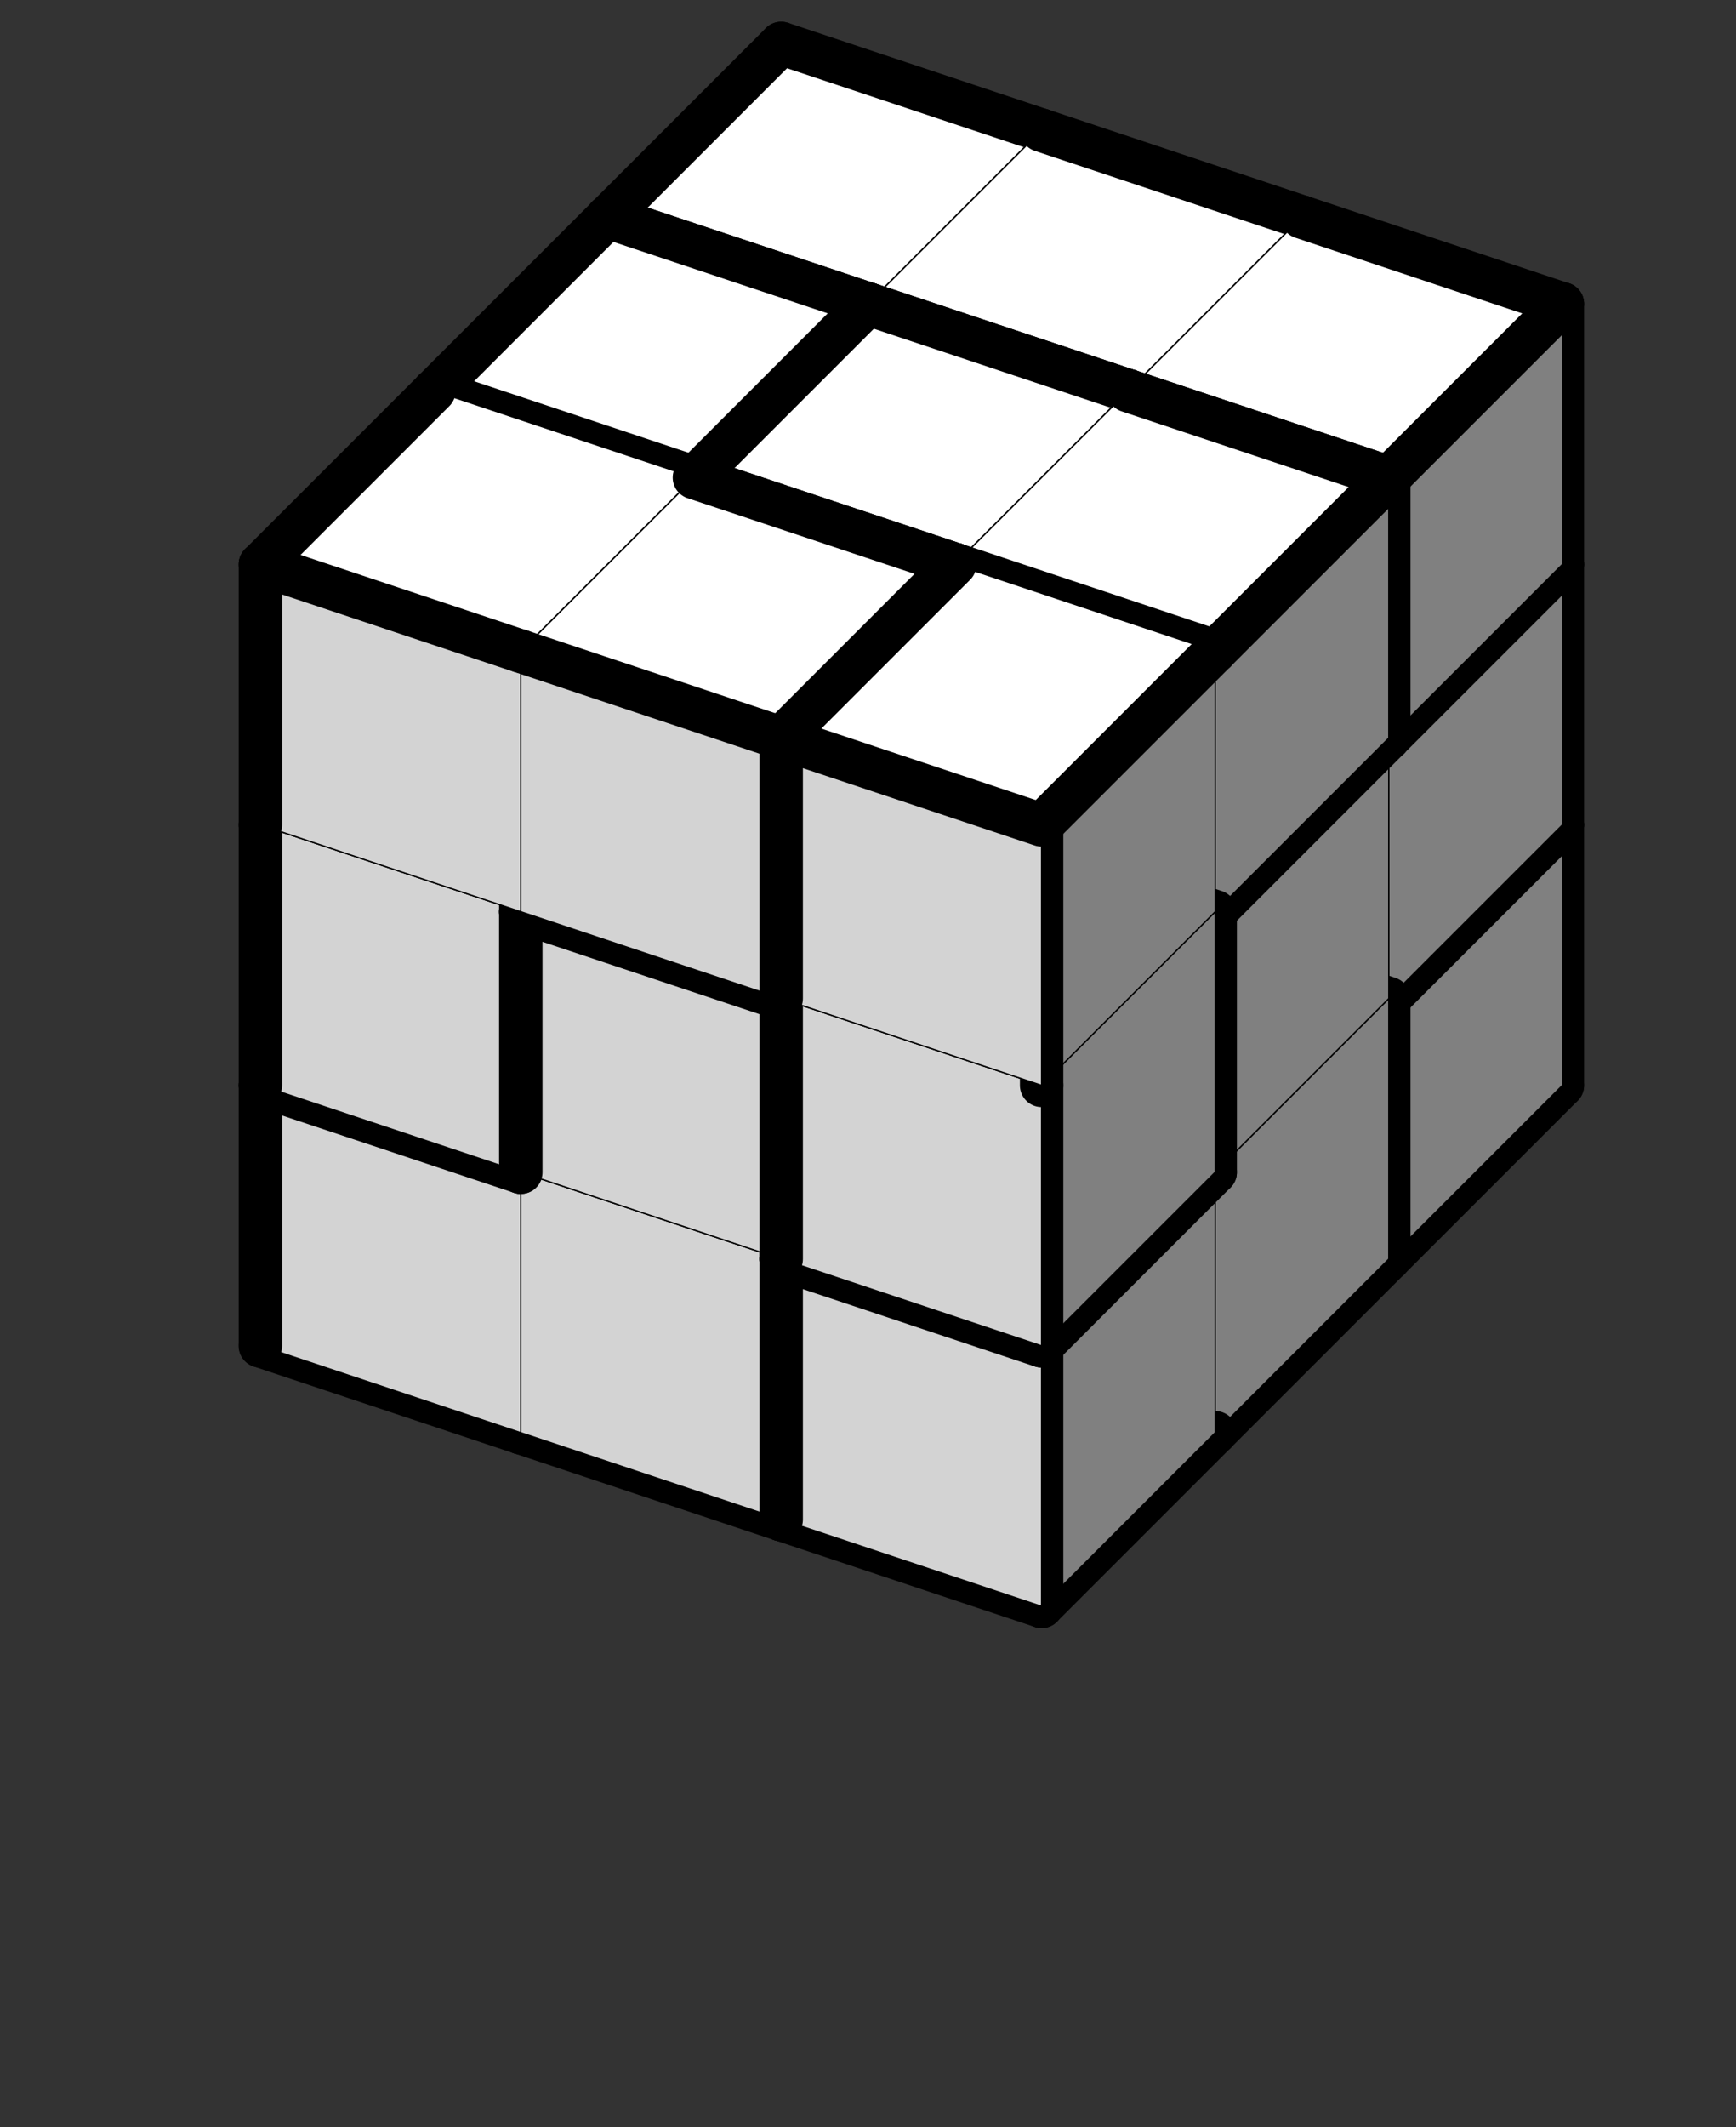 <svg version='1.1'
 xmlns='http://www.w3.org/2000/svg'
 xmlns:xlink='http://www.w3.org/1999/xlink'
 width='80.0' height='98.0'
>

<rect width="100%" height="100%" fill="#333333" stroke="none"/>

<g transform='scale(2.0) translate(0, 0)'>
<!--b -->
<symbol id='boxT_0'><polygon points=' 1,5 7,7 11,3 5,1'  stroke-width='0.03' stroke='black' fill='white'/>	</symbol>
<!--bn -->
<symbol id='boxT_2'><polygon points=' 1,5 7,7 11,3 5,1'  stroke-width='0.03' stroke='black' fill='white'/>	<line  x1='5' y1='1' x2='11' y2='3' stroke-width='1' stroke-linecap='round' stroke='black' />	</symbol>
<!--bw -->
<symbol id='boxT_1'><polygon points=' 1,5 7,7 11,3 5,1'  stroke-width='0.03' stroke='black' fill='white'/>	<line  x1='1' y1='5' x2='5' y2='1' stroke-width='1' stroke-linecap='round' stroke='black' />	</symbol>
<!--bnw -->
<symbol id='boxT_3'><polygon points=' 1,5 7,7 11,3 5,1'  stroke-width='0.03' stroke='black' fill='white'/>	<line  x1='5' y1='1' x2='11' y2='3' stroke-width='1' stroke-linecap='round' stroke='black' />	<line  x1='1' y1='5' x2='5' y2='1' stroke-width='1' stroke-linecap='round' stroke='black' />	</symbol>
<!--bs -->
<symbol id='boxT_4'><polygon points=' 1,5 7,7 11,3 5,1'  stroke-width='0.03' stroke='black' fill='white'/>	</symbol>
<!-- -->
<symbol id='boxT_5'></symbol>
<!--n -->
<symbol id='boxT_7'><line  x1='5' y1='1' x2='11' y2='3' stroke-width='1' stroke-linecap='round' stroke='black' />	</symbol>
<!--w -->
<symbol id='boxT_6'><line  x1='1' y1='5' x2='5' y2='1' stroke-width='1' stroke-linecap='round' stroke='black' />	</symbol>
<!--nw -->
<symbol id='boxT_8'><line  x1='5' y1='1' x2='11' y2='3' stroke-width='1' stroke-linecap='round' stroke='black' />	<line  x1='1' y1='5' x2='5' y2='1' stroke-width='1' stroke-linecap='round' stroke='black' />	</symbol>
<!--se -->
<symbol id='boxT_9'></symbol>

<!--b -->
<symbol id='boxL_0'><polygon points=' 1,5 7,7 7,13 1,11'  stroke-width='0.03' stroke='black' fill='lightGray'/>	</symbol>
<!--bn -->
<symbol id='boxL_2'><polygon points=' 1,5 7,7 7,13 1,11'  stroke-width='0.03' stroke='black' fill='lightGray'/>	<line  x1='1' y1='5' x2='7' y2='7' stroke-width='1' stroke-linecap='round' stroke='black' />	</symbol>
<!--bw -->
<symbol id='boxL_1'><polygon points=' 1,5 7,7 7,13 1,11'  stroke-width='0.03' stroke='black' fill='lightGray'/>	<line  x1='1' y1='5' x2='1' y2='11' stroke-width='1'  stroke-linecap='round' stroke='black' />	</symbol>
<!--bnw -->
<symbol id='boxL_3'><polygon points=' 1,5 7,7 7,13 1,11'  stroke-width='0.03' stroke='black' fill='lightGray'/>	<line  x1='1' y1='5' x2='7' y2='7' stroke-width='1' stroke-linecap='round' stroke='black' />	<line  x1='1' y1='5' x2='1' y2='11' stroke-width='1'  stroke-linecap='round' stroke='black' />	</symbol>
<!--bs -->
<symbol id='boxL_4'><polygon points=' 1,5 7,7 7,13 1,11'  stroke-width='0.03' stroke='black' fill='lightGray'/>	</symbol>
<!-- -->
<symbol id='boxL_5'></symbol>
<!--n -->
<symbol id='boxL_7'><line  x1='1' y1='5' x2='7' y2='7' stroke-width='1' stroke-linecap='round' stroke='black' />	</symbol>
<!--w -->
<symbol id='boxL_6'><line  x1='1' y1='5' x2='1' y2='11' stroke-width='1'  stroke-linecap='round' stroke='black' />	</symbol>
<!--nw -->
<symbol id='boxL_8'><line  x1='1' y1='5' x2='7' y2='7' stroke-width='1' stroke-linecap='round' stroke='black' />	<line  x1='1' y1='5' x2='1' y2='11' stroke-width='1'  stroke-linecap='round' stroke='black' />	</symbol>
<!--se -->
<symbol id='boxL_9'></symbol>

<!--b -->
<symbol id='boxR_0'><polygon points=' 7,7 11,3 11,9 7,13'  stroke-width='0.03' stroke='black' fill='gray'/>	</symbol>
<!--bn -->
<symbol id='boxR_2'><polygon points=' 7,7 11,3 11,9 7,13'  stroke-width='0.03' stroke='black' fill='gray'/>	<line  x1='7' y1='7' x2='11' y2='3' stroke-width='1' stroke-linecap='round' stroke='black' />	</symbol>
<!--bw -->
<symbol id='boxR_1'><polygon points=' 7,7 11,3 11,9 7,13'  stroke-width='0.03' stroke='black' fill='gray'/>	<line  x1='7' y1='7' x2='7' y2='13' stroke-width='1' stroke-linecap='round' stroke='black' />	</symbol>
<!--bnw -->
<symbol id='boxR_3'><polygon points=' 7,7 11,3 11,9 7,13'  stroke-width='0.03' stroke='black' fill='gray'/>	<line  x1='7' y1='7' x2='11' y2='3' stroke-width='1' stroke-linecap='round' stroke='black' />	<line  x1='7' y1='7' x2='7' y2='13' stroke-width='1' stroke-linecap='round' stroke='black' />	</symbol>
<!--bs -->
<symbol id='boxR_4'><polygon points=' 7,7 11,3 11,9 7,13'  stroke-width='0.03' stroke='black' fill='gray'/>	</symbol>
<!-- -->
<symbol id='boxR_5'></symbol>
<!--n -->
<symbol id='boxR_7'><line  x1='7' y1='7' x2='11' y2='3' stroke-width='1' stroke-linecap='round' stroke='black' />	</symbol>
<!--w -->
<symbol id='boxR_6'><line  x1='7' y1='7' x2='7' y2='13' stroke-width='1' stroke-linecap='round' stroke='black' />	</symbol>
<!--nw -->
<symbol id='boxR_8'><line  x1='7' y1='7' x2='11' y2='3' stroke-width='1' stroke-linecap='round' stroke='black' />	<line  x1='7' y1='7' x2='7' y2='13' stroke-width='1' stroke-linecap='round' stroke='black' />	</symbol>
<!--se -->
<symbol id='boxR_9'></symbol>

<use href='#boxT_5' x='17' y='14'/>
<use href='#boxR_5' x='17' y='14'/>
<use href='#boxL_5' x='17' y='14'/>
<use href='#boxT_5' x='23' y='16'/>
<use href='#boxR_5' x='23' y='16'/>
<use href='#boxL_5' x='23' y='16'/>
<use href='#boxT_5' x='29' y='18'/>
<use href='#boxR_5' x='29' y='18'/>
<use href='#boxL_5' x='29' y='18'/>
<use href='#boxT_5' x='17' y='8'/>
<use href='#boxR_6' x='17' y='8'/>
<use href='#boxL_5' x='17' y='8'/>
<use href='#boxT_5' x='23' y='10'/>
<use href='#boxR_6' x='23' y='10'/>
<use href='#boxL_5' x='23' y='10'/>
<use href='#boxT_5' x='29' y='12'/>
<use href='#boxR_6' x='29' y='12'/>
<use href='#boxL_5' x='29' y='12'/>
<use href='#boxT_5' x='17' y='2'/>
<use href='#boxR_6' x='17' y='2'/>
<use href='#boxL_5' x='17' y='2'/>
<use href='#boxT_5' x='23' y='4'/>
<use href='#boxR_6' x='23' y='4'/>
<use href='#boxL_5' x='23' y='4'/>
<use href='#boxT_5' x='29' y='6'/>
<use href='#boxR_6' x='29' y='6'/>
<use href='#boxL_5' x='29' y='6'/>
<use href='#boxT_5' x='17' y='-4'/>
<use href='#boxR_6' x='17' y='-4'/>
<use href='#boxL_5' x='17' y='-4'/>
<use href='#boxT_5' x='23' y='-2'/>
<use href='#boxR_6' x='23' y='-2'/>
<use href='#boxL_5' x='23' y='-2'/>
<use href='#boxT_5' x='29' y='0'/>
<use href='#boxR_6' x='29' y='0'/>
<use href='#boxL_5' x='29' y='0'/>
<use href='#boxT_5' x='13' y='18'/>
<use href='#boxR_7' x='13' y='18'/>
<use href='#boxL_7' x='13' y='18'/>
<use href='#boxT_5' x='19' y='20'/>
<use href='#boxR_7' x='19' y='20'/>
<use href='#boxL_7' x='19' y='20'/>
<use href='#boxT_5' x='25' y='22'/>
<use href='#boxR_7' x='25' y='22'/>
<use href='#boxL_7' x='25' y='22'/>
<use href='#boxT_3' x='13' y='12'/>
<use href='#boxR_1' x='13' y='12'/>
<use href='#boxL_1' x='13' y='12'/>
<use href='#boxT_2' x='19' y='14'/>
<use href='#boxR_1' x='19' y='14'/>
<use href='#boxL_2' x='19' y='14'/>
<use href='#boxT_2' x='25' y='16'/>
<use href='#boxR_3' x='25' y='16'/>
<use href='#boxL_2' x='25' y='16'/>
<use href='#boxT_3' x='13' y='6'/>
<use href='#boxR_3' x='13' y='6'/>
<use href='#boxL_3' x='13' y='6'/>
<use href='#boxT_3' x='19' y='8'/>
<use href='#boxR_1' x='19' y='8'/>
<use href='#boxL_1' x='19' y='8'/>
<use href='#boxT_3' x='25' y='10'/>
<use href='#boxR_2' x='25' y='10'/>
<use href='#boxL_3' x='25' y='10'/>
<use href='#boxT_3' x='13' y='0'/>
<use href='#boxR_1' x='13' y='0'/>
<use href='#boxL_3' x='13' y='0'/>
<use href='#boxT_2' x='19' y='2'/>
<use href='#boxR_1' x='19' y='2'/>
<use href='#boxL_2' x='19' y='2'/>
<use href='#boxT_2' x='25' y='4'/>
<use href='#boxR_3' x='25' y='4'/>
<use href='#boxL_2' x='25' y='4'/>
<use href='#boxT_5' x='9' y='22'/>
<use href='#boxR_7' x='9' y='22'/>
<use href='#boxL_7' x='9' y='22'/>
<use href='#boxT_5' x='15' y='24'/>
<use href='#boxR_7' x='15' y='24'/>
<use href='#boxL_7' x='15' y='24'/>
<use href='#boxT_5' x='21' y='26'/>
<use href='#boxR_7' x='21' y='26'/>
<use href='#boxL_7' x='21' y='26'/>
<use href='#boxT_3' x='9' y='16'/>
<use href='#boxR_1' x='9' y='16'/>
<use href='#boxL_1' x='9' y='16'/>
<use href='#boxT_2' x='15' y='18'/>
<use href='#boxR_3' x='15' y='18'/>
<use href='#boxL_2' x='15' y='18'/>
<use href='#boxT_3' x='21' y='20'/>
<use href='#boxR_4' x='21' y='20'/>
<use href='#boxL_1' x='21' y='20'/>
<use href='#boxT_3' x='9' y='10'/>
<use href='#boxR_3' x='9' y='10'/>
<use href='#boxL_3' x='9' y='10'/>
<use href='#boxT_3' x='15' y='12'/>
<use href='#boxR_2' x='15' y='12'/>
<use href='#boxL_3' x='15' y='12'/>
<use href='#boxT_1' x='21' y='14'/>
<use href='#boxR_3' x='21' y='14'/>
<use href='#boxL_3' x='21' y='14'/>
<use href='#boxT_3' x='9' y='4'/>
<use href='#boxR_2' x='9' y='4'/>
<use href='#boxL_3' x='9' y='4'/>
<use href='#boxT_3' x='15' y='6'/>
<use href='#boxR_1' x='15' y='6'/>
<use href='#boxL_3' x='15' y='6'/>
<use href='#boxT_2' x='21' y='8'/>
<use href='#boxR_2' x='21' y='8'/>
<use href='#boxL_2' x='21' y='8'/>
<use href='#boxT_5' x='5' y='26'/>
<use href='#boxR_7' x='5' y='26'/>
<use href='#boxL_7' x='5' y='26'/>
<use href='#boxT_5' x='11' y='28'/>
<use href='#boxR_7' x='11' y='28'/>
<use href='#boxL_7' x='11' y='28'/>
<use href='#boxT_5' x='17' y='30'/>
<use href='#boxR_7' x='17' y='30'/>
<use href='#boxL_7' x='17' y='30'/>
<use href='#boxT_3' x='5' y='20'/>
<use href='#boxR_1' x='5' y='20'/>
<use href='#boxL_3' x='5' y='20'/>
<use href='#boxT_2' x='11' y='22'/>
<use href='#boxR_1' x='11' y='22'/>
<use href='#boxL_4' x='11' y='22'/>
<use href='#boxT_1' x='17' y='24'/>
<use href='#boxR_3' x='17' y='24'/>
<use href='#boxL_3' x='17' y='24'/>
<use href='#boxT_3' x='5' y='14'/>
<use href='#boxR_1' x='5' y='14'/>
<use href='#boxL_1' x='5' y='14'/>
<use href='#boxT_1' x='11' y='16'/>
<use href='#boxR_3' x='11' y='16'/>
<use href='#boxL_3' x='11' y='16'/>
<use href='#boxT_3' x='17' y='18'/>
<use href='#boxR_1' x='17' y='18'/>
<use href='#boxL_1' x='17' y='18'/>
<use href='#boxT_1' x='5' y='8'/>
<use href='#boxR_1' x='5' y='8'/>
<use href='#boxL_3' x='5' y='8'/>
<use href='#boxT_2' x='11' y='10'/>
<use href='#boxR_3' x='11' y='10'/>
<use href='#boxL_2' x='11' y='10'/>
<use href='#boxT_1' x='17' y='12'/>
<use href='#boxR_3' x='17' y='12'/>
<use href='#boxL_3' x='17' y='12'/>
</g></svg>


